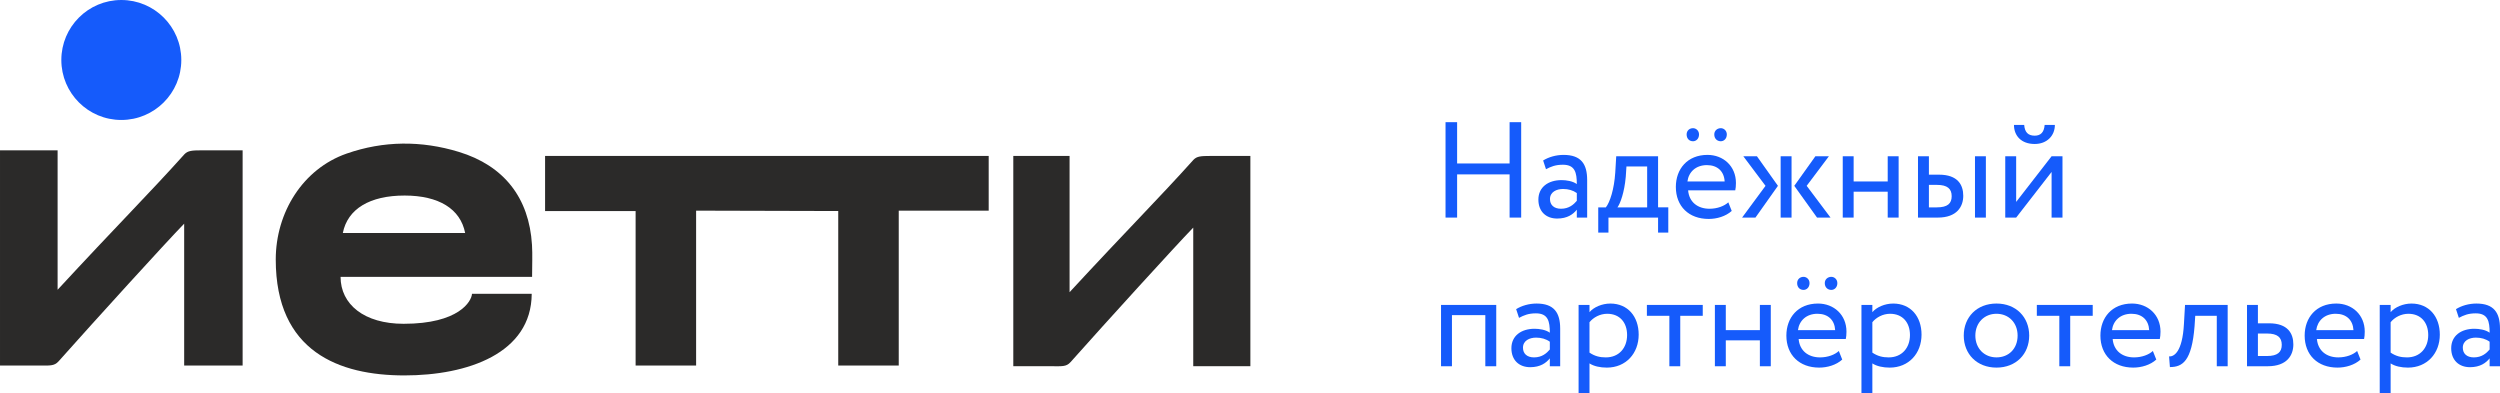 <?xml version="1.0" encoding="UTF-8"?>
<!DOCTYPE svg PUBLIC "-//W3C//DTD SVG 1.1//EN" "http://www.w3.org/Graphics/SVG/1.1/DTD/svg11.dtd">
<!-- Creator: CorelDRAW 2020 (64-Bit) -->
<svg xmlns="http://www.w3.org/2000/svg" xml:space="preserve" width="246.176mm" height="38.748mm" version="1.1" style="shape-rendering:geometricPrecision; text-rendering:geometricPrecision; image-rendering:optimizeQuality; fill-rule:evenodd; clip-rule:evenodd"
viewBox="0 0 5200.95 818.62"
 xmlns:xlink="http://www.w3.org/1999/xlink"
 xmlns:xodm="http://www.corel.com/coreldraw/odm/2003">
 <defs>
  <style type="text/css">
   <![CDATA[
    .fil1 {fill:#155BFB;fill-rule:nonzero}
    .fil0 {fill:#2B2A29;fill-rule:nonzero}
   ]]>
  </style>
 </defs>
 <g id="Слой_x0020_1">
  <path class="fil0" d="M1133.97 324.44c0,38.36 0,74.91 0,114.6 62.97,0 123.92,0 188.35,0 0,109 0,214.82 0,321.46 43.15,0 82.67,0 125.86,0 0,-107.21 0,-213.04 0,-322.27 36.68,0 231.25,0.8 295.67,0.8 0,109 0,214.82 0,321.46 43.1,0 82.68,0 125.87,0 0,-107.21 0,-213.04 0,-322.27 64.43,0 125.38,0 187.13,0 0,-39.99 0,-76.5 0,-113.8 -141.4,0 -782.61,0 -922.86,0l-0 0z"/>
  <polygon class="fil1" points="3140.54,362.78 3031.36,362.78 3031.36,452.66 3007.26,452.66 3007.26,254.18 3031.36,254.18 3031.36,340.08 3140.54,340.08 3140.54,254.18 3164.63,254.18 3164.63,452.66 3140.54,452.66 "/>
  <path class="fil1" d="M3280.38 417.81l0 -16.2c-7.94,-5.67 -17.6,-8.48 -28.64,-8.48 -13.61,0 -27.2,6.24 -27.2,20.97 0,12.19 8.19,20.17 22.9,20.17 16.74,0 26.42,-8.85 32.94,-16.46l0 0zm-70.07 -83.95c11.38,-7.08 26.67,-11.62 42.58,-11.62 36.3,0 49,18.98 49,52.18l0 78.26 -21.52 0 0 -16.46c-7.64,9.63 -19.84,18.44 -40.84,18.44 -23.28,0 -39.11,-14.76 -39.11,-39.44 0,-26.05 20.67,-40.53 48.2,-40.53 9.88,0 23.24,1.99 31.75,8.23 0,-23.82 -3.71,-40.23 -28.94,-40.23 -15.58,0 -24.96,3.93 -35.18,9.31l-5.95 -18.14 0 0z"/>
  <path class="fil1" d="M3364.92 431.41l61.8 0 0 -85.07 -43.08 0 -1.41 21.28c-2.84,32.59 -11.41,55.85 -17.32,63.79l0 0zm-39.98 0l15.87 0c8.52,-10.79 17.29,-37.7 19.56,-72.6l1.99 -33.73 87.07 0 0 106.32 21.25 0 0 52.46 -21.25 0 0 -31.2 -103.23 0 0 31.2 -21.25 0 0 -52.46 -0.01 0z"/>
  <path class="fil1" d="M3579.95 266.66c6.25,0 12.49,5.12 12.49,13.03 0,9.09 -6.24,14.17 -12.49,14.17 -7.35,0 -13.6,-5.09 -13.6,-14.17 0,-7.91 6.25,-13.03 13.6,-13.03zm-69.45 110.84l77.43 0c-1.16,-20.97 -14.76,-34 -36.91,-34 -23.2,0 -37.95,14.44 -40.53,34l0.01 0zm11.66 -110.84c6.25,0 12.45,5.12 12.45,13.03 0,9.09 -6.21,14.17 -12.45,14.17 -7.39,0 -13.34,-5.09 -13.34,-14.17 0,-7.91 5.95,-13.03 13.34,-13.03zm80.49 172.12c-12.48,11.33 -30.88,16.7 -47.91,16.7 -41.39,0 -68.34,-26.33 -68.34,-66.6 0,-37.13 23.85,-66.65 65.81,-66.65 32.86,0 59.2,23.27 59.2,58.41 0,6.24 -0.55,11.38 -1.41,15.3l-98.06 0c1.95,24.11 19.56,38.33 44.48,38.33 16.46,0 30.89,-5.71 39.15,-13.35l7.07 17.87 0.01 -0.01z"/>
  <path class="fil1" d="M3758.56 386.6l49.64 66.06 -28.07 0 -47.34 -66.06 43.9 -61.52 28.12 0 -46.26 61.52 0.01 0zm-54.15 -61.52l22.69 0 0 127.58 -22.69 0 0 -127.58zm-77.65 0l28.32 0 43.69 61.52 -46.79 66.06 -27.78 0 48.74 -66.06 -46.18 -61.52 -0.01 0z"/>
  <polygon class="fil1" points="3927.15,398.79 3856.26,398.79 3856.26,452.66 3833.61,452.66 3833.61,325.09 3856.26,325.09 3856.26,377.51 3927.15,377.51 3927.15,325.09 3949.86,325.09 3949.86,452.66 3927.15,452.66 "/>
  <path class="fil1" d="M4108.72 325.09l22.65 0 0 127.57 -22.65 0 0 -127.57zm-95.86 59.53l0 46.79 16.45 0c22.66,0 30.92,-8.22 30.92,-23.27 0,-15.3 -8.81,-23.52 -30.63,-23.52l-16.74 0 0 0zm-22.69 -59.53l22.69 0 0 38.28 20.96 0c39.15,0 50.51,21.25 50.51,43.93 0,22.41 -13.06,45.36 -53.04,45.36l-41.13 0 0 -127.57 0.01 0z"/>
  <path class="fil1" d="M4211.08 259.88c1.16,15.26 8.23,22.37 21.87,22.37 12.49,0 19.56,-7.11 20.69,-22.37l21.28 0c0,22.37 -16.45,39.66 -41.97,39.66 -28.06,0 -43.12,-17.29 -43.12,-39.66l21.25 0 0 0zm-39.39 192.78l0 -127.57 22.69 0 0 94.96 73.71 -94.96 22.66 0 0 127.57 -22.66 0 0 -94.96 -73.71 94.96 -22.69 0z"/>
  <polygon class="fil1" points="3090.05,655.58 3020.6,655.58 3020.6,761.94 2997.9,761.94 2997.9,634.36 3112.75,634.36 3112.75,761.94 3090.05,761.94 "/>
  <path class="fil1" d="M3224.24 727.06l0 -16.17c-7.98,-5.7 -17.57,-8.51 -28.64,-8.51 -13.6,0 -27.23,6.25 -27.23,20.96 0,12.21 8.25,20.17 22.99,20.17 16.74,0 26.37,-8.8 32.9,-16.45l-0.01 0zm-70.07 -83.92c11.37,-7.11 26.71,-11.65 42.53,-11.65 36.3,0 49.07,19.01 49.07,52.2l0 78.27 -21.54 0 0 -16.46c-7.65,9.6 -19.84,18.41 -40.84,18.41 -23.24,0 -39.11,-14.76 -39.11,-39.41 0,-26.08 20.67,-40.53 48.2,-40.53 9.89,0 23.24,1.96 31.75,8.19 0,-23.81 -3.71,-40.26 -28.94,-40.26 -15.58,0 -24.93,3.96 -35.14,9.39l-5.99 -18.15 0.01 0z"/>
  <path class="fil1" d="M3306.75 670.33l0 63.25c11.29,7.62 21.79,9.93 33.99,9.93 27.24,0 44.24,-19.59 44.24,-46.5 0,-25.79 -15.01,-44.24 -41.38,-44.24 -15.05,0 -28.91,7.65 -36.84,17.57zm-22.69 -35.96l22.69 0 0 15.01c8.76,-10.25 25.79,-17.89 43.38,-17.89 36.29,0 58.95,26.95 58.95,64.65 0,38.86 -26.37,68.62 -66.35,68.62 -13.61,0 -26.91,-2.81 -35.97,-8.76l0 62.63 -22.69 0 0 -184.26 -0.01 0z"/>
  <polygon class="fil1" points="3426.15,634.36 3542.37,634.36 3542.37,656.99 3495.57,656.99 3495.57,761.94 3472.92,761.94 3472.92,656.99 3426.15,656.99 "/>
  <polygon class="fil1" points="3661.21,708.04 3590.31,708.04 3590.31,761.94 3567.62,761.94 3567.62,634.36 3590.31,634.36 3590.31,686.79 3661.21,686.79 3661.21,634.36 3683.9,634.36 3683.9,761.94 3661.21,761.94 "/>
  <path class="fil1" d="M3809.89 575.91c6.25,0 12.49,5.12 12.49,13.06 0,9.09 -6.24,14.15 -12.49,14.15 -7.36,0 -13.65,-5.05 -13.65,-14.15 0,-7.94 6.28,-13.06 13.65,-13.06zm-69.45 110.87l77.39 0c-1.12,-20.97 -14.71,-34.03 -36.84,-34.03 -23.27,0 -37.99,14.47 -40.56,34.03l0.01 0zm11.62 -110.87c6.24,0 12.45,5.12 12.45,13.06 0,9.09 -6.21,14.15 -12.45,14.15 -7.36,0 -13.31,-5.05 -13.31,-14.15 0,-7.94 5.95,-13.06 13.31,-13.06zm80.49 172.1c-12.45,11.34 -30.87,16.74 -47.91,16.74 -41.35,0 -68.31,-26.37 -68.31,-66.64 0,-37.13 23.82,-66.64 65.79,-66.64 32.86,0 59.23,23.27 59.23,58.45 0,6.2 -0.54,11.33 -1.4,15.26l-98.11 0c1.99,24.1 19.59,38.32 44.52,38.32 16.42,0 30.88,-5.67 39.11,-13.34l7.07 17.86 0 -0.01z"/>
  <path class="fil1" d="M3895.2 670.33l0 63.25c11.33,7.62 21.83,9.93 34.02,9.93 27.2,0 44.24,-19.59 44.24,-46.5 0,-25.79 -15.05,-44.24 -41.41,-44.24 -15.02,0 -28.95,7.65 -36.85,17.57zm-22.69 -35.96l22.69 0 0 15.01c8.77,-10.25 25.75,-17.89 43.37,-17.89 36.3,0 58.95,26.95 58.95,64.65 0,38.86 -26.33,68.62 -66.31,68.62 -13.61,0 -26.91,-2.81 -36,-8.76l0 62.63 -22.69 0 0 -184.26 -0.01 0z"/>
  <path class="fil1" d="M4153.45 743.5c25.52,0 43.94,-18.14 43.94,-45.39 0,-26.63 -18.43,-45.35 -43.94,-45.35 -24.99,0 -43.97,18.44 -43.97,45.35 0,26.63 18.44,45.39 43.97,45.39zm0 -112.02c40.81,0 68.06,28.39 68.06,66.64 0,38.28 -27.25,66.64 -68.06,66.64 -40.84,0 -68.08,-28.36 -68.08,-66.64 0,-38.25 27.23,-66.64 68.08,-66.64z"/>
  <polygon class="fil1" points="4237.38,634.36 4353.64,634.36 4353.64,656.99 4306.83,656.99 4306.83,761.94 4284.18,761.94 4284.18,656.99 4237.38,656.99 "/>
  <path class="fil1" d="M4393.72 686.79l77.39 0c-1.12,-20.97 -14.71,-34.03 -36.85,-34.03 -23.27,0 -37.99,14.47 -40.55,34.03l0.01 0zm92.19 61.22c-12.48,11.34 -30.92,16.74 -47.91,16.74 -41.42,0 -68.34,-26.37 -68.34,-66.64 0,-37.13 23.81,-66.64 65.77,-66.64 32.87,0 59.24,23.27 59.24,58.45 0,6.2 -0.59,11.33 -1.41,15.26l-98.1 0c1.99,24.1 19.56,38.32 44.49,38.32 16.45,0 30.91,-5.67 39.14,-13.34l7.11 17.86 0.01 -0.01z"/>
  <path class="fil1" d="M4611.75 656.99l-44.8 0 -1.41 21.57c-5.7,72.6 -24.96,85.08 -51.3,85.08l-1.73 -22.15c9.67,0.86 27.79,-8.48 30.92,-67.47l2.27 -39.66 88.72 0 0 127.58 -22.66 0 0 -104.95 -0.01 0z"/>
  <path class="fil1" d="M4697.31 693.85l0 46.8 18.73 0c22.37,0 30.88,-8.23 30.88,-23.28 0,-15.3 -8.8,-23.52 -30.66,-23.52l-18.94 0 -0 0zm-22.69 -59.5l22.69 0 0 38.25 23.24 0c39.14,0 50.47,21.25 50.47,43.94 0,22.41 -13.06,45.39 -53.32,45.39l-43.08 0 0 -127.58z"/>
  <path class="fil1" d="M4818.64 686.79l77.46 0c-1.15,-20.97 -14.76,-34.03 -36.91,-34.03 -23.21,0 -37.95,14.47 -40.56,34.03l0.01 0zm92.19 61.22c-12.49,11.34 -30.88,16.74 -47.92,16.74 -41.42,0 -68.33,-26.37 -68.33,-66.64 0,-37.13 23.81,-66.64 65.8,-66.64 32.87,0 59.2,23.27 59.2,58.45 0,6.2 -0.55,11.33 -1.4,15.26l-98.11 0c1.99,24.1 19.56,38.32 44.52,38.32 16.46,0 30.89,-5.67 39.15,-13.34l7.07 17.86 0.01 -0.01z"/>
  <path class="fil1" d="M4973.42 670.33l0 63.25c11.33,7.62 21.82,9.93 34.02,9.93 27.2,0 44.21,-19.59 44.21,-46.5 0,-25.79 -15.02,-44.24 -41.35,-44.24 -15.05,0 -28.94,7.65 -36.88,17.57zm-22.69 -35.96l22.69 0 0 15.01c8.81,-10.25 25.79,-17.89 43.37,-17.89 36.3,0 58.96,26.95 58.96,64.65 0,38.86 -26.34,68.62 -66.35,68.62 -13.61,0 -26.92,-2.81 -35.97,-8.76l0 62.63 -22.69 0 0 -184.26 -0.01 0z"/>
  <path class="fil1" d="M5179.37 727.06l0 -16.17c-7.9,-5.7 -17.53,-8.51 -28.6,-8.51 -13.61,0 -27.2,6.25 -27.2,20.96 0,12.21 8.22,20.17 22.95,20.17 16.73,0 26.36,-8.8 32.86,-16.45zm-69.99 -83.92c11.34,-7.11 26.64,-11.65 42.55,-11.65 36.26,0 49.03,19.01 49.03,52.2l0 78.27 -21.59 0 0 -16.46c-7.65,9.6 -19.8,18.41 -40.81,18.41 -23.23,0 -39.11,-14.76 -39.11,-39.41 0,-26.08 20.72,-40.53 48.17,-40.53 9.96,0 23.27,1.96 31.75,8.19 0,-23.81 -3.64,-40.26 -28.86,-40.26 -15.61,0 -24.96,3.96 -35.17,9.39l-5.96 -18.15 0 0z"/>
  <path class="fil0" d="M2108.04 324.44c39.29,0 76.25,0 117.08,0 0,92.83 0,191.33 0,283.44 118.86,-128.66 186.07,-195.59 257.99,-275.68 6.97,-7 14.73,-7.77 35.17,-7.77 26.83,0 54.36,0 82.97,0 0,147.3 0,290.73 0,437.43 -38.2,0 -76.61,0 -118.86,0 0,-92.55 0,-196.23 0,-288.34 -37.52,38.69 -179.69,194.91 -255.3,279.86 -8.98,10.07 -18.2,8.48 -40.54,8.48 -26.6,0 -50.75,0 -78.51,0 0,-146.9 0,-289.75 0,-437.43l0.01 0.01z"/>
  <path class="fil0" d="M-0 312.74c40.26,0 78.03,0 119.84,0 0,95.02 0,195.84 0,290.08 121.66,-131.68 190.45,-200.16 264.02,-282.11 7.17,-7.16 15.1,-7.98 35.99,-7.98 27.48,0 55.6,0 84.9,0 0,150.75 0,297.53 0,447.68 -39.06,0 -78.35,0 -121.61,0 0,-94.71 0,-200.86 0,-295.12 -38.41,39.57 -183.94,199.47 -261.28,286.41 -9.18,10.28 -18.61,8.71 -41.52,8.71 -27.23,0 -51.89,0 -80.33,0 0,-150.35 0,-296.53 0,-447.68z"/>
  <path class="fil0" d="M841.9 406.8c70.94,0.11 115.86,27.56 125.78,77.86 -84.9,0 -169.61,0 -254.48,0 10.04,-50.23 56.3,-77.93 128.71,-77.86zm140.03 204.45c-0.85,15.34 -26.91,62.36 -142.25,62.36 -82.04,0 -131.17,-40.43 -131.17,-97.65 133.03,0 264.02,0 398.43,0 0,-24.68 1.05,-45.65 -0.2,-66.53 -5.94,-97.89 -58.15,-164.83 -152.33,-193.48 -77.77,-23.71 -156.5,-23.24 -233.16,3.52 -91.5,31.89 -147.59,122.82 -147.59,220.44 0,192.02 132.37,241.11 267.55,241.11 131.81,0 264.35,-45.89 264.96,-169.77l-124.24 0 0 0.01z"/>
  <path class="fil1" d="M377.18 124.8c0,68.92 -55.9,124.77 -124.8,124.77 -68.92,0 -124.78,-55.84 -124.78,-124.77 0,-68.92 55.85,-124.8 124.78,-124.8 68.91,0 124.8,55.87 124.8,124.8z"/>
 </g>
</svg>
